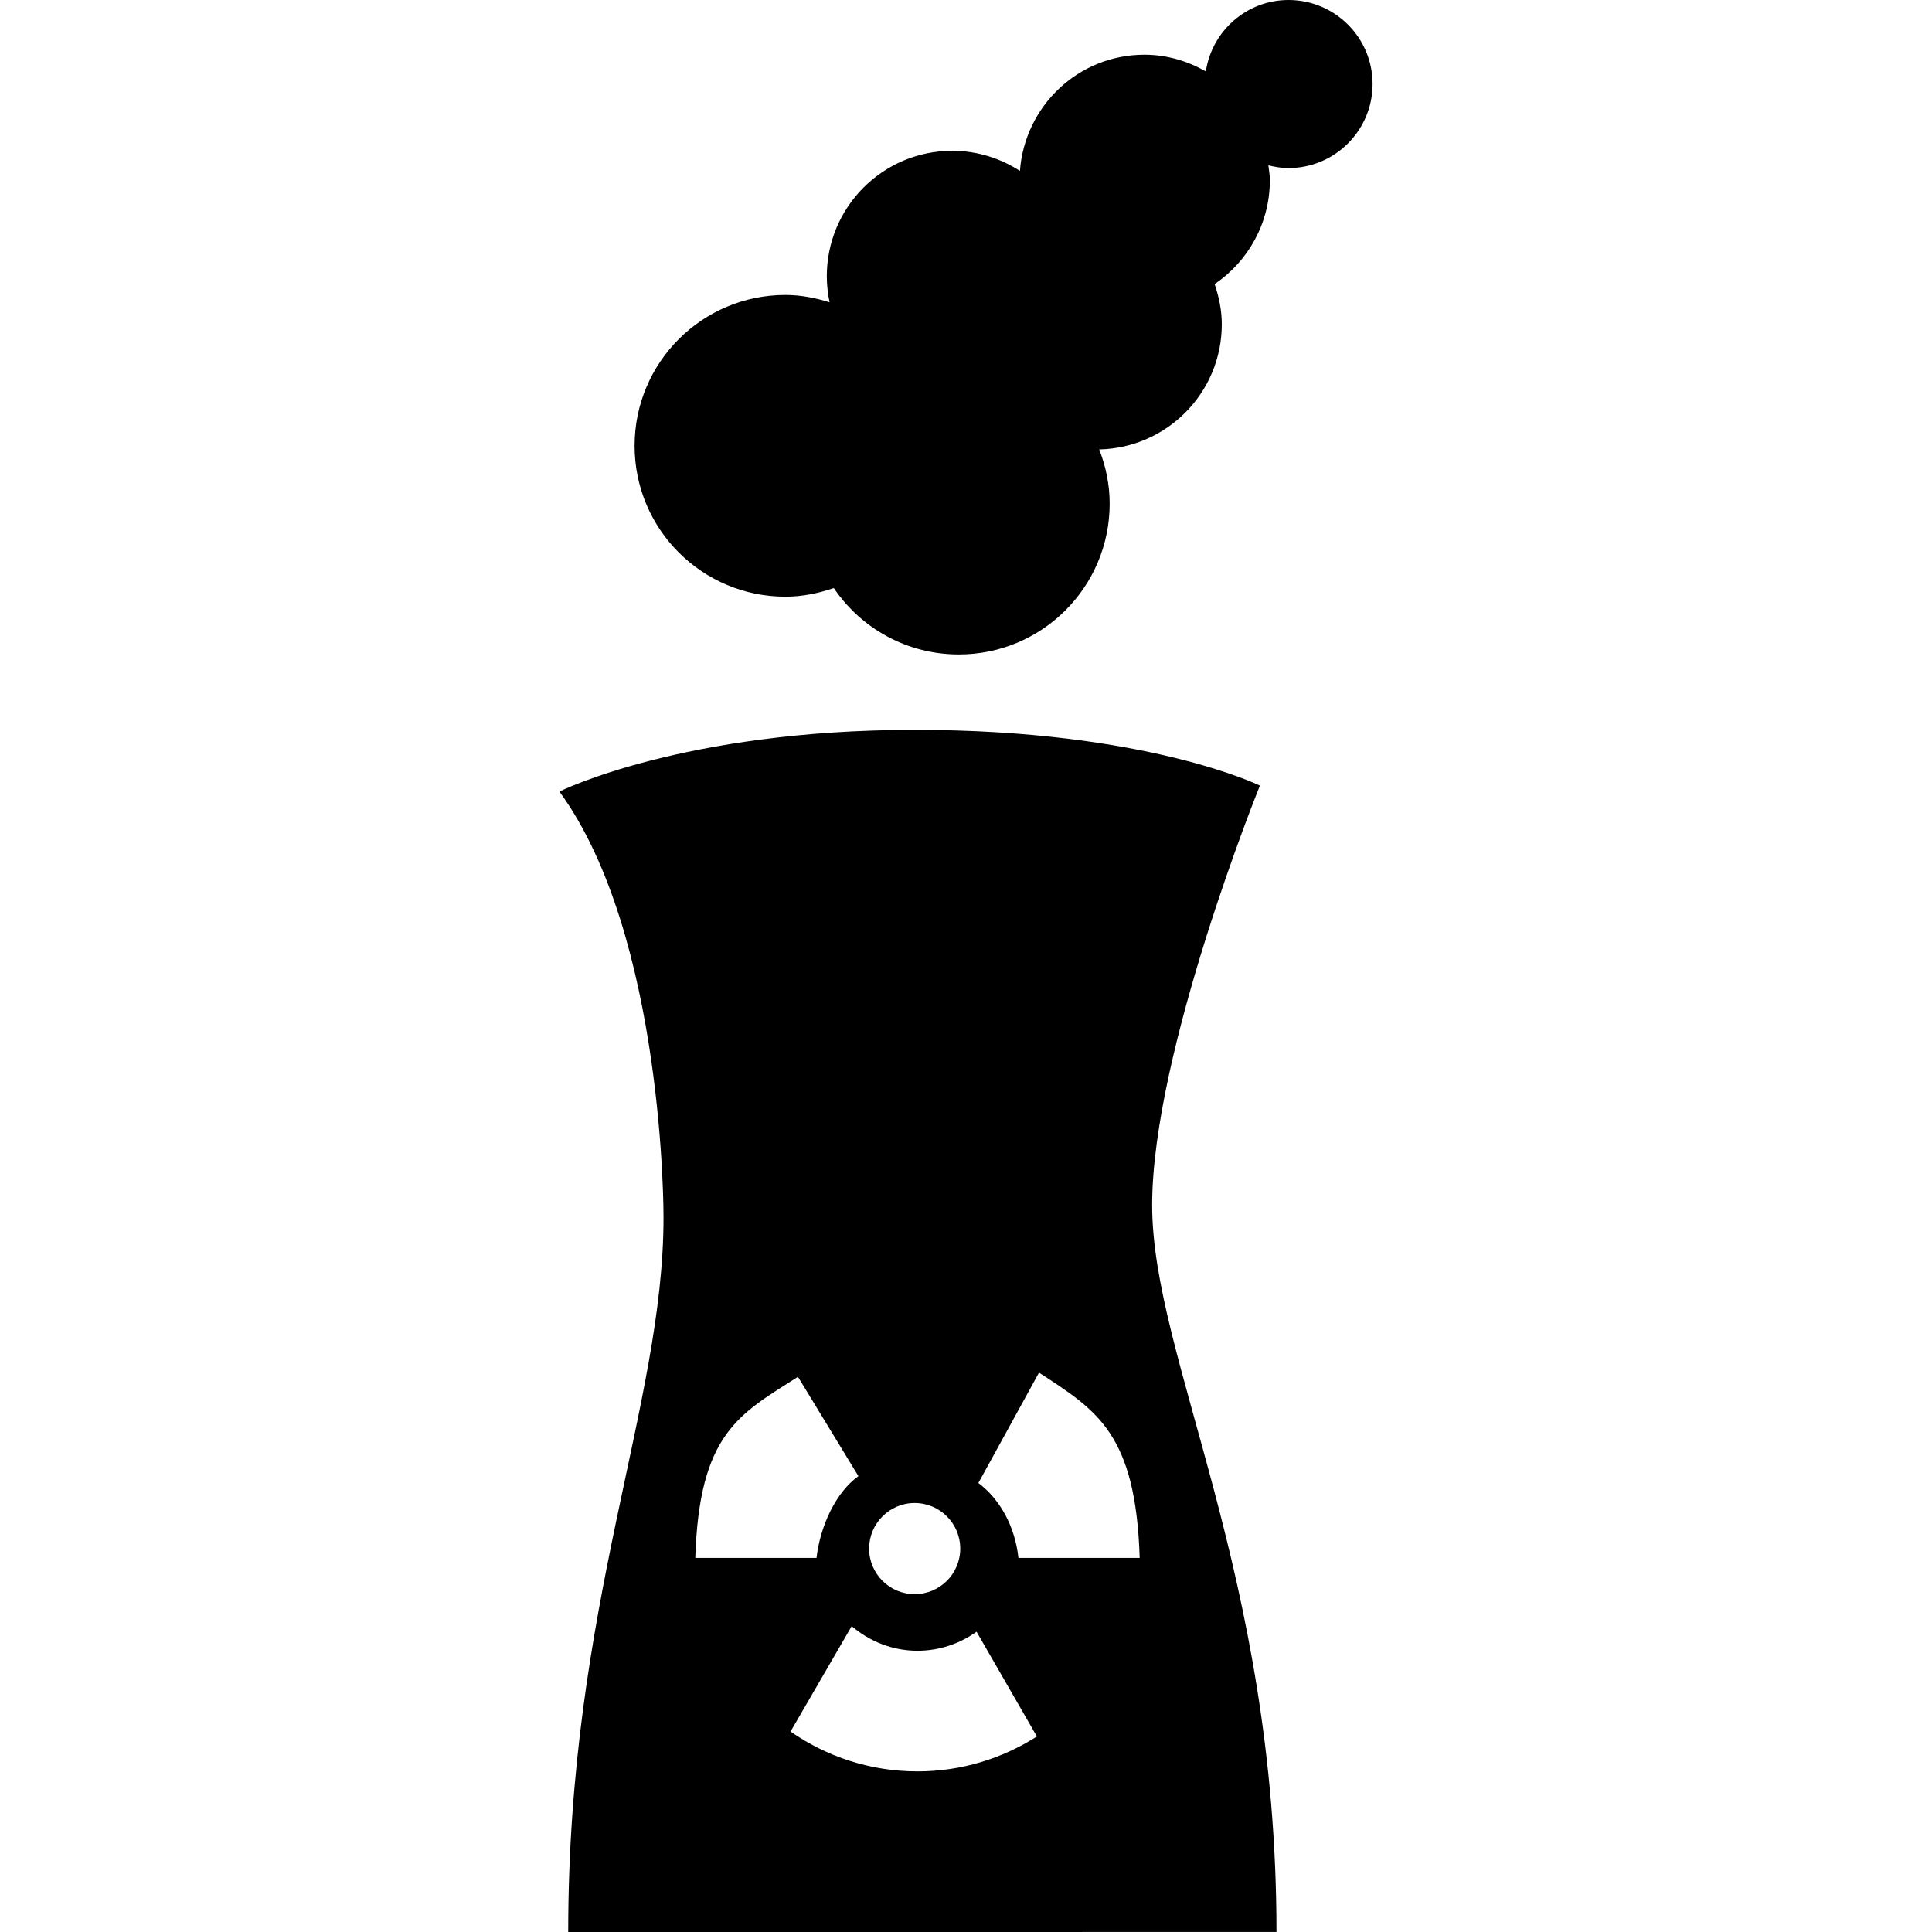 <?xml version="1.0" encoding="iso-8859-1"?>
<!-- Uploaded to: SVG Repo, www.svgrepo.com, Generator: SVG Repo Mixer Tools -->
<!DOCTYPE svg PUBLIC "-//W3C//DTD SVG 1.1//EN" "http://www.w3.org/Graphics/SVG/1.1/DTD/svg11.dtd">
<svg fill="#000000" version="1.1" id="Capa_1" xmlns="http://www.w3.org/2000/svg" xmlns:xlink="http://www.w3.org/1999/xlink" 
	 width="800px" height="800px" viewBox="0 0 592.723 592.723"
	 xml:space="preserve">
<g>
	<path d="M391.617,592.713c0-110.305-38.145-175.846-38.145-222.998s33.059-128.692,33.059-128.692s-34.674-17.107-105.876-17.107
		S171.623,242.84,171.623,242.84c32.359,44.379,31.939,130.691,31.939,130.691c0,57.709-29.242,118.908-29.242,219.191
		C238.121,592.713,391.617,592.713,391.617,592.713z M318.762,421.113c17.719,11.57,29.682,18.6,30.887,56.85h-37.199
		c-1.041-9.562-5.594-17.979-12.297-22.988L318.762,421.113z M318.111,532.736c-10.596,6.752-23.141,10.711-36.634,10.711
		c-14.478,0-27.894-4.533-38.948-12.213l18.762-32.34c5.47,4.639,12.451,7.545,20.187,7.545c6.771,0,12.995-2.189,18.121-5.842
		L318.111,532.736z M280.616,461.113c7.717,0,13.981,6.264,13.981,13.98s-6.254,13.98-13.98,13.98c-7.717,0-13.98-6.254-13.98-13.98
		C266.646,467.377,272.899,461.113,280.616,461.113z M244.805,422.395l18.551,30.477c-7.019,5-11.781,15.529-12.852,25.092h-37.198
		C214.521,439.713,226.76,433.908,244.805,422.395z"/>
	<path d="M421.1,25.771C421.1,11.532,409.557,0,395.328,0c-12.91,0-23.504,9.515-25.389,21.898
		c-5.594-3.165-11.953-5.116-18.838-5.116c-20.281,0-36.721,15.75-38.193,35.649c-5.994-3.863-13.1-6.168-20.769-6.168
		c-21.248,0-38.479,17.232-38.479,38.479c0,2.745,0.306,5.413,0.851,7.994c-4.312-1.329-8.797-2.247-13.541-2.247
		c-25.561,0-46.282,20.722-46.282,46.283s20.722,46.282,46.282,46.282c5.221,0,10.155-1.052,14.832-2.648
		c8.319,12.297,22.396,20.377,38.355,20.377c25.56,0,46.283-20.722,46.283-46.282c0-5.881-1.205-11.446-3.203-16.62
		c20.836-0.479,37.6-17.442,37.6-38.394c0-4.341-0.881-8.444-2.199-12.335c10.223-6.914,16.945-18.618,16.945-31.891
		c0-1.559-0.277-3.041-0.459-4.542c1.998,0.498,4.053,0.842,6.205,0.842C409.557,51.542,421.1,40,421.1,25.771z"/>
</g>
</svg>